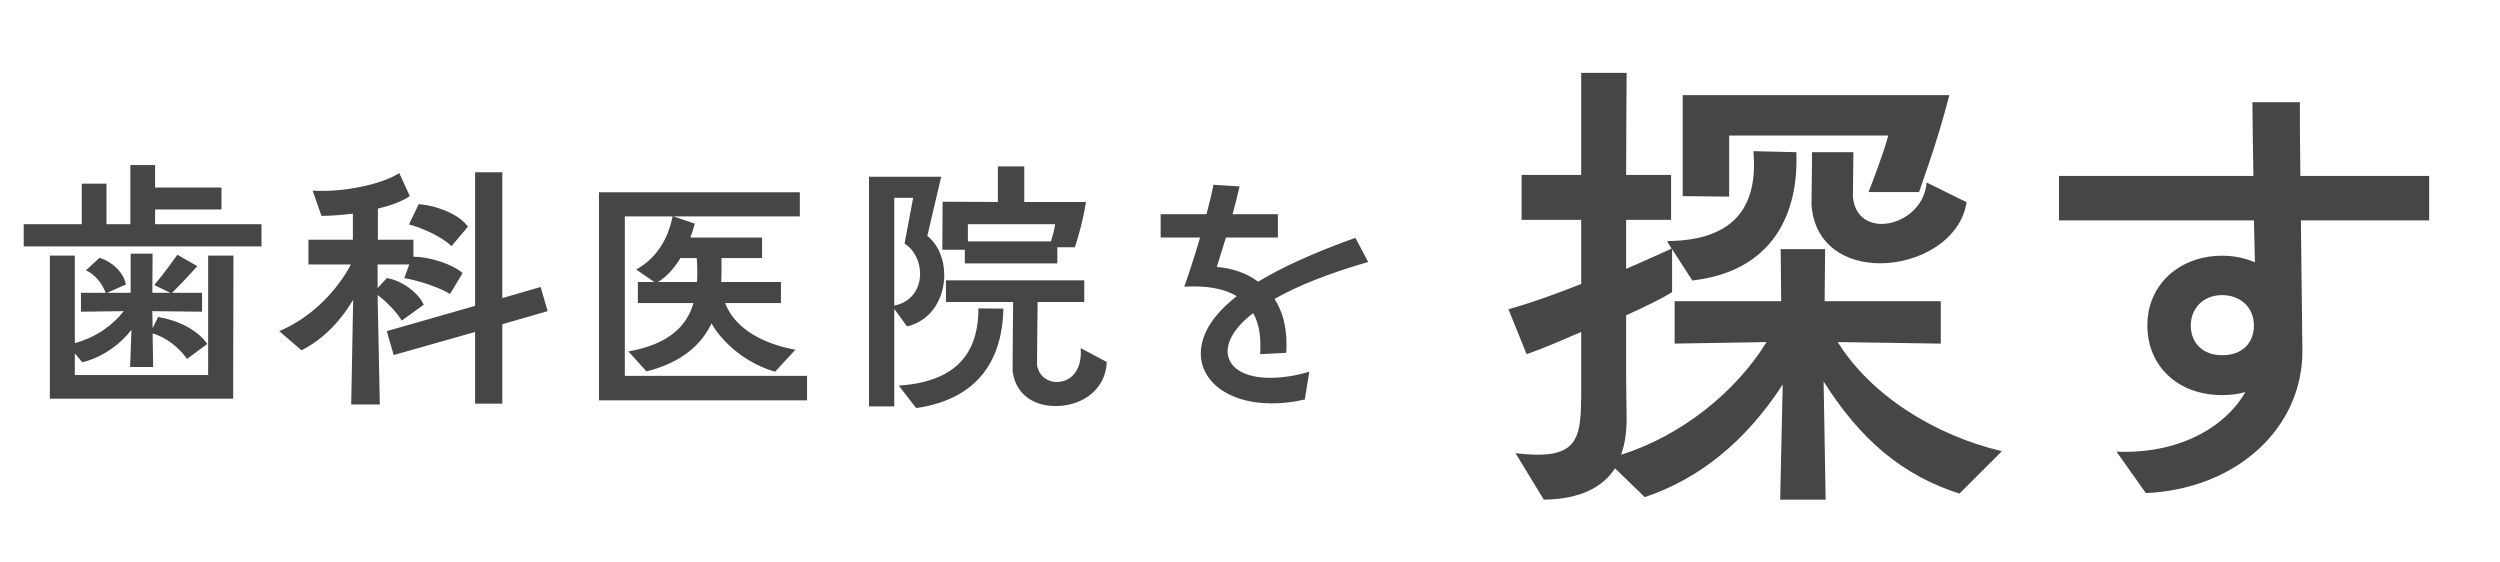 <svg viewBox="0 0 396 89" fill="none" xmlns="http://www.w3.org/2000/svg">
<path d="M36.932 63.146H7.892V40.486H11.852V54.346C15.328 53.422 18.012 51.354 19.596 49.286L12.82 49.374V46.382H16.736C16.208 44.974 15.152 43.522 13.612 42.818L15.768 40.838C17.88 41.498 19.596 43.214 19.948 45.062L16.956 46.382H20.696V40.178H24.172L24.128 46.382H26.988L24.436 45.15C26.02 43.302 28.088 40.354 28.088 40.354L31.256 42.158C31.256 42.158 28.968 44.71 27.252 46.382H32.004V49.374L24.128 49.286L24.172 51.97L25.052 50.21C28.22 50.738 31.256 52.234 32.84 54.478L29.628 56.854C28.308 55.006 26.372 53.466 24.172 52.806L24.26 58.13H20.608L20.828 52.234C19.112 54.478 16.296 56.59 13.04 57.382L11.852 55.974V59.406H32.972V40.486H36.976L36.932 63.146ZM41.42 39.034H3.756V35.514H12.952V29.09H16.868V35.514H20.652V26.142H24.568V29.706H35.084V33.182H24.568V35.514H41.42V39.034ZM60.164 64.07H55.632L55.94 47.482C54.268 50.342 51.584 53.554 47.756 55.49L44.236 52.454C49.648 50.166 53.564 45.722 55.588 41.894H48.856V37.978H55.896V33.842C54.136 34.062 52.42 34.194 50.924 34.194L49.516 30.19C50.044 30.234 50.572 30.234 51.1 30.234C55.632 30.234 60.78 29.002 63.244 27.418L64.916 31.07C63.684 31.906 61.88 32.566 59.856 33.05V37.978H65.488V40.662C67.864 40.662 71.604 41.762 73.276 43.258L71.296 46.558C69.316 45.414 66.324 44.446 64.036 44.05L64.828 41.894H59.812V45.634L61.264 44.05C63.464 44.358 66.28 46.294 67.116 48.274L63.64 50.782C62.804 49.374 61.044 47.614 59.812 46.734L60.164 64.07ZM79.568 63.938H75.256V52.586L62.364 56.238L61.264 52.454L75.256 48.45V27.286H79.568V47.218L85.64 45.458L86.74 49.286L79.568 51.354V63.938ZM74.112 35.91L71.516 38.99C69.976 37.494 66.984 36.13 64.784 35.558L66.324 32.346C69.096 32.522 72.836 33.974 74.112 35.91ZM127.836 63.41H94.88V30.454H126.692V34.282H106.672L110.06 35.426C109.84 36.174 109.62 36.922 109.356 37.626H120.708V40.882H114.284V43.302C114.284 43.786 114.24 44.226 114.24 44.666H123.7V48.01H114.856C116.22 51.574 120.048 54.302 125.988 55.402L122.776 58.878C118.552 57.69 114.636 54.61 112.7 51.222C111.072 54.654 107.948 57.426 102.404 58.834L99.544 55.666C105.968 54.522 108.784 51.662 109.84 48.01H101.04V44.666H103.636L100.776 42.686C103.944 40.926 105.792 37.978 106.54 34.282H98.972V59.538H127.836V63.41ZM110.368 40.882H107.772C106.804 42.51 105.572 43.874 104.208 44.666H110.412C110.412 44.226 110.456 43.786 110.456 43.302C110.456 42.51 110.412 41.718 110.368 40.882ZM141.652 64.378H137.648V27.99H149.088L146.888 37.362C148.648 38.77 149.572 41.146 149.572 43.566C149.572 47.086 147.636 50.782 143.676 51.706L141.652 48.934V64.378ZM170.252 39.166H167.48V41.718H152.828V39.562H149.264L149.308 31.95L158.064 31.994V26.362H162.244V31.994H172.012C171.616 34.722 170.604 38.242 170.252 39.166ZM171.176 55.138L175.312 57.338C175.136 61.694 171.528 64.07 167.92 64.29C164.312 64.554 160.968 62.882 160.396 58.834C160.396 57.162 160.44 50.914 160.484 47.834H149.836V44.402H171.748V47.834H164.356C164.312 50.958 164.268 57.338 164.268 57.866C164.62 59.89 166.468 60.814 168.184 60.418C169.9 60.066 171.44 58.394 171.176 55.138ZM145.128 64.642L142.356 61.078C152.608 60.418 154.984 54.742 154.984 48.846L158.944 48.89C158.768 56.502 155.38 63.146 145.128 64.642ZM143.28 38.594L144.644 31.334H141.652V48.406C144.512 47.834 145.744 45.59 145.744 43.346C145.744 41.454 144.82 39.518 143.28 38.594ZM167.128 35.514H153.312V38.242H166.468C166.732 37.362 167.04 36.35 167.128 35.514ZM207.388 58.878L206.684 63.278C204.792 63.718 203.032 63.894 201.404 63.894C194.232 63.894 189.832 60.066 190.228 55.402C190.492 52.63 192.208 49.814 195.904 46.91C194.232 45.898 191.944 45.37 189.128 45.37C188.644 45.37 188.116 45.37 187.588 45.414C188.248 43.566 189.216 40.618 190.096 37.626H183.848V33.93H191.108C191.592 32.126 191.988 30.454 192.208 29.266L196.344 29.53C196.036 30.938 195.64 32.434 195.244 33.93H202.416V37.626H194.188L192.736 42.29C195.112 42.466 197.4 43.214 199.292 44.622C203.032 42.334 208.092 40.046 214.692 37.67L216.716 41.498C210.468 43.302 205.496 45.282 201.888 47.35C203.076 49.198 203.78 51.574 203.78 54.478C203.78 54.918 203.78 55.402 203.736 55.886L199.6 56.106C199.644 55.622 199.644 55.138 199.644 54.654C199.644 52.674 199.292 51.002 198.5 49.594C196.432 51.178 195.156 52.806 194.672 54.302C194.54 54.742 194.452 55.182 194.452 55.622C194.452 58.13 196.916 59.846 201.184 59.846C202.944 59.846 205.056 59.582 207.388 58.878Z" fill="#464646"/>
<path d="M317.1 71.466L310.38 78.186C301.42 75.306 294.78 69.786 288.86 60.426L289.18 79.146H281.98L282.38 60.906C276.46 70.026 269.1 75.866 260.54 78.746L255.82 74.186C253.9 77.146 250.38 79.066 244.54 79.146L240.06 71.786C241.42 71.946 242.62 72.026 243.66 72.026C250.14 72.026 250.38 68.506 250.46 62.986V52.586C247.26 53.946 244.78 55.066 241.82 56.106L238.94 48.986C243.18 47.786 246.54 46.506 250.46 44.986V34.826H241.02V27.706H250.46V11.546H257.66C257.66 12.666 257.58 19.546 257.58 27.706H264.7V34.826H257.58V42.586C260.38 41.386 262.94 40.186 264.78 39.386L264.06 38.186C275.26 38.106 278.46 32.186 277.74 23.946L284.54 24.106C284.94 33.866 280.78 42.986 268.06 44.426L264.86 39.466V46.266C263.26 47.306 260.54 48.586 257.58 49.946V59.946C257.58 62.186 257.66 64.266 257.66 66.186C257.66 68.346 257.42 70.266 256.78 72.026C266.3 69.066 275.02 62.026 279.82 54.186L265.26 54.426V47.706H282.14L282.06 39.466H289.1L289.02 47.706H307.42V54.426L291.1 54.186C296.38 62.666 306.54 68.986 317.1 71.466ZM303.98 30.426H295.98C296.38 29.386 298.38 24.266 299.1 21.466H273.9V31.146L266.54 31.066V15.066H308.78C306.86 22.586 304.22 29.626 303.98 30.426ZM305.18 28.906L311.5 32.026C310.62 38.026 303.98 41.706 297.82 41.706C292.38 41.706 287.34 38.826 286.94 32.346C286.94 30.666 287.02 27.946 287.02 24.106H293.58C293.58 24.106 293.5 30.666 293.5 31.146C293.74 34.106 295.74 35.466 298.06 35.466C301.18 35.466 304.86 32.986 305.18 28.906ZM384.78 34.906H364.46L364.7 55.466C364.78 67.866 354.22 77.466 339.9 78.106L335.26 71.546C345.1 71.946 352.46 67.706 355.66 62.106C354.54 62.426 353.34 62.586 351.98 62.586C344.94 62.586 340.14 57.946 340.14 51.546C340.14 44.986 345.34 40.506 351.98 40.506C353.98 40.506 355.66 40.906 357.18 41.546L357.02 34.906H326.14V27.866H356.94C356.86 22.506 356.78 18.186 356.78 16.186H364.3C364.3 18.346 364.3 22.666 364.38 27.866H384.78V34.906ZM357.02 51.546C357.02 48.746 354.94 46.746 351.98 46.746C348.86 46.746 347.02 48.986 347.02 51.546C347.02 54.346 348.94 56.266 351.98 56.266C355.26 56.266 357.02 54.266 357.02 51.546Z" fill="#464646"/>
</svg>
